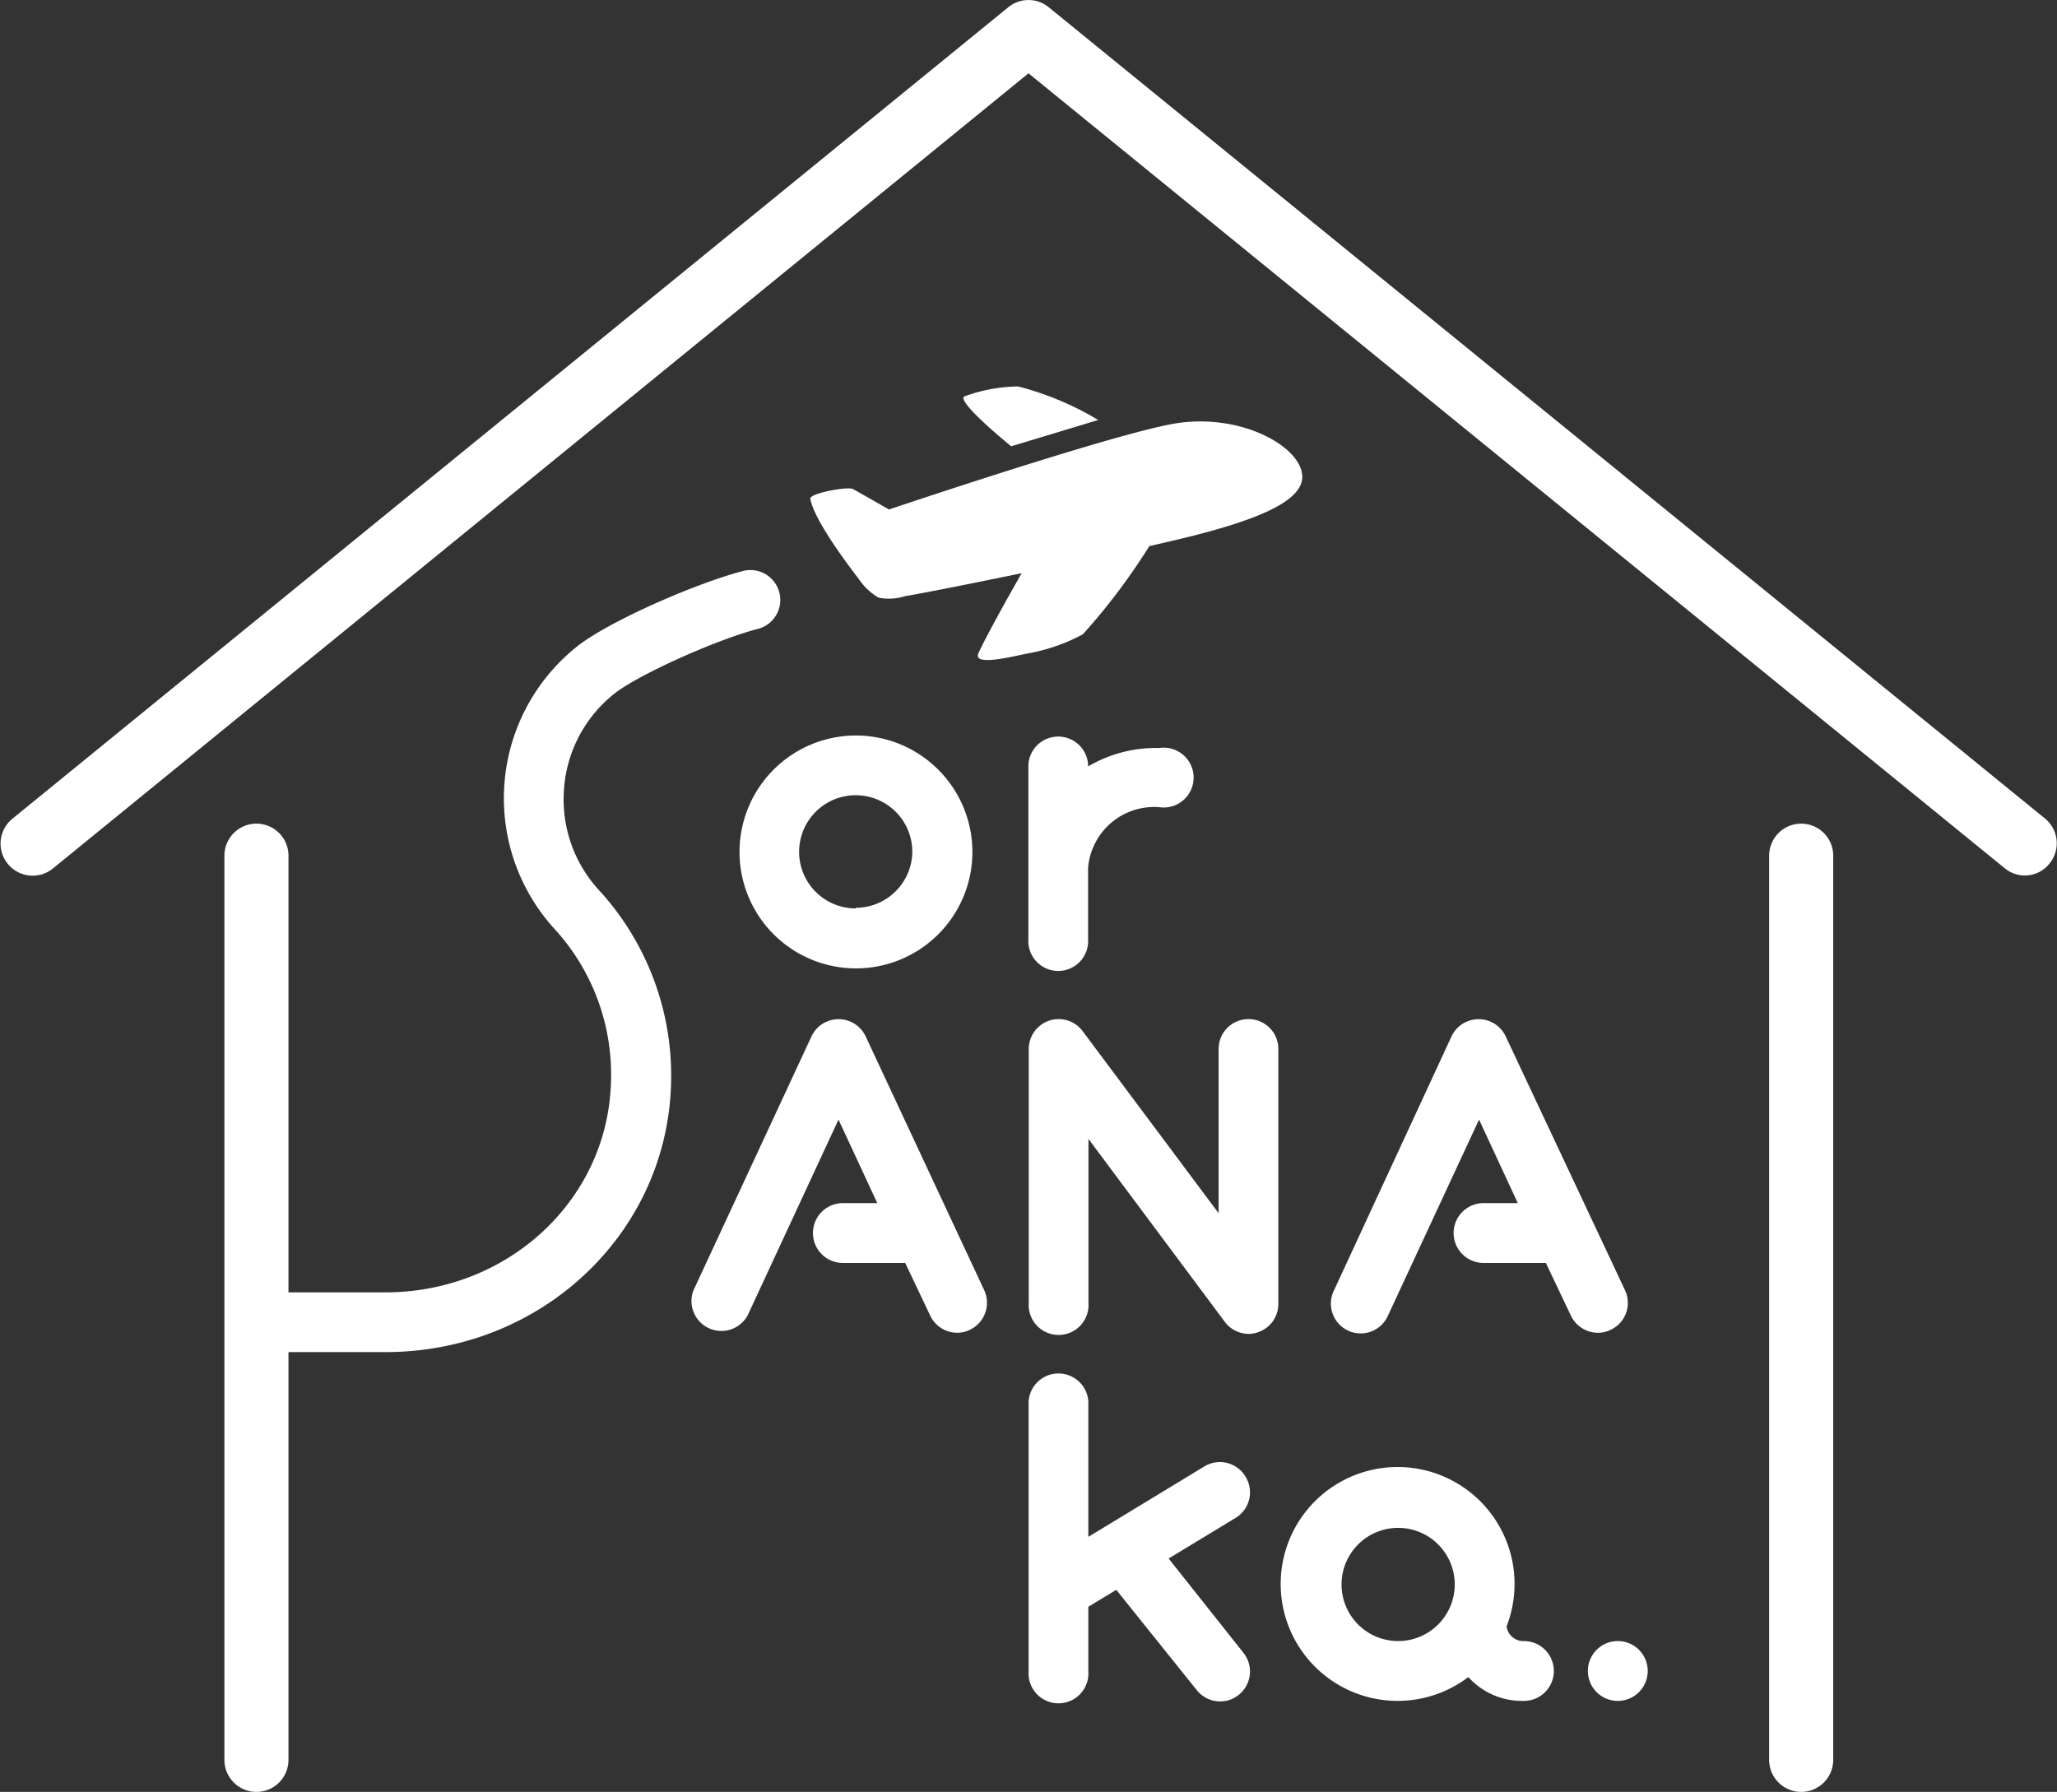 <svg xmlns="http://www.w3.org/2000/svg" viewBox="0 0 165 143.74">
    <rect x="0" y="0" width="165" height="143.74" fill="#333333" stroke="none"/>
    <g id="b77e99db-0ea3-40c2-8380-cd27514d20b6" data-name="レイヤー 2">
        <g id="e830ab94-46bb-4a3d-87ce-dcdda500dacc" data-name="design">
            <path d="M129.77,131.64a2.4,2.4,0,1,0,2.4,2.4A2.4,2.4,0,0,0,129.77,131.64Z" style="fill:#fff" />
            <path d="M99.9,118.44a2.39,2.39,0,0,0-3.29-.81l-9.31,5.65V112.42a2.4,2.4,0,0,0-4.79,0v21.66a2.4,2.4,0,1,0,4.79,0v-5.19l2.24-1.36L96,135.58a2.39,2.39,0,0,0,1.87.9,2.35,2.35,0,0,0,1.5-.53,2.4,2.4,0,0,0,.37-3.37l-6-7.56,5.42-3.29A2.39,2.39,0,0,0,99.9,118.44Z" style="fill:#fff" />
            <path d="M122.24,131.64a1.35,1.35,0,0,1-1.39-1.18,9.38,9.38,0,1,0-3.07,4.07,5.82,5.82,0,0,0,4.46,1.91,2.4,2.4,0,0,0,0-4.8Zm-10.09,0a4.54,4.54,0,1,1,4.54-4.54A4.54,4.54,0,0,1,112.15,131.64Z" style="fill:#fff" />
            <path d="M93,60a10.77,10.77,0,0,0-5.72,1.48v-.15a2.4,2.4,0,0,0-4.79,0v14a2.4,2.4,0,1,0,4.79,0V69.61A5.32,5.32,0,0,1,93,64.75,2.4,2.4,0,1,0,93,60Z" style="fill:#fff" />
            <path d="M68.64,59A9.34,9.34,0,1,0,78,68.28,9.35,9.35,0,0,0,68.64,59Zm0,13.87a4.54,4.54,0,1,1,4.54-4.54A4.54,4.54,0,0,1,68.64,72.82Z" style="fill:#fff" />
            <path d="M45.22,63.65a10.74,10.74,0,0,1,4.14-8.07c2-1.53,8.21-4.32,11.54-5.16a2.4,2.4,0,0,0-1.16-4.65c-3.64.91-10.65,3.94-13.34,6a15.56,15.56,0,0,0-1.88,22.79A17.28,17.28,0,0,1,49,87c-.36,9.35-8.31,16.67-18.1,16.67H23.09v4.79h7.84c12.38,0,22.43-9.35,22.89-21.28a22,22,0,0,0-5.77-15.77A10.75,10.75,0,0,1,45.22,63.65Z" style="fill:#fff" />
            <path d="M100.14,81.75a2.39,2.39,0,0,0-2.39,2.4V97.32L86.84,82.71a2.4,2.4,0,0,0-4.32,1.44v20.38a2.4,2.4,0,1,0,4.79,0V91.36L98.22,106a2.41,2.41,0,0,0,1.92,1,2.21,2.21,0,0,0,.76-.13,2.39,2.39,0,0,0,1.64-2.27V84.15A2.39,2.39,0,0,0,100.14,81.75Z" style="fill:#fff" />
            <path d="M69.44,83.14a2.4,2.4,0,0,0-4.35,0l-9.47,20.38a2.4,2.4,0,0,0,4.35,2l7.29-15.71,3.11,6.7H67.61a2.4,2.4,0,0,0,0,4.8h5l2,4.21a2.4,2.4,0,0,0,2.17,1.39,2.29,2.29,0,0,0,1-.23,2.4,2.4,0,0,0,1.17-3.18Z" style="fill:#fff" />
            <path d="M120.78,83.14a2.4,2.4,0,0,0-4.35,0L107,103.52a2.39,2.39,0,1,0,4.34,2l7.3-15.71,3.11,6.7H119a2.4,2.4,0,0,0,0,4.8h5l2,4.21a2.41,2.41,0,0,0,2.18,1.39,2.25,2.25,0,0,0,1-.23,2.38,2.38,0,0,0,1.17-3.18Z" style="fill:#fff" />
            <path d="M164.05,65.67,84.12.58a2.56,2.56,0,0,0-3.24,0L1,65.67a2.57,2.57,0,1,0,3.24,4L82.5,5.88l78.31,63.77a2.56,2.56,0,0,0,1.62.58,2.52,2.52,0,0,0,2-1A2.56,2.56,0,0,0,164.05,65.67Z" style="fill:#fff" />
            <path d="M144.48,66.07a2.57,2.57,0,0,0-2.57,2.57v72.53a2.57,2.57,0,0,0,5.14,0V68.64A2.57,2.57,0,0,0,144.48,66.07Z" style="fill:#fff" />
            <path d="M20.52,66.07A2.57,2.57,0,0,0,18,68.64v72.53a2.57,2.57,0,0,0,5.14,0V68.64A2.57,2.57,0,0,0,20.52,66.07Z" style="fill:#fff" />
            <path d="M94.52,33.93c-4.57.65-23.21,6.94-23.21,6.94s-1.35-.78-2.89-1.64C68,39,64.94,39.57,65,40c.24,1.48,2.41,4.53,3.9,6.46a4.82,4.82,0,0,0,1.57,1.48,4.23,4.23,0,0,0,2.1-.11c2.16-.38,5.6-1.07,9.38-1.85-1.21,2.13-2.9,5.16-3.47,6.43-.48,1.11,3,.18,4,0a14.67,14.67,0,0,0,4.38-1.53,50.3,50.3,0,0,0,5.33-7.07l.73-.17c6.17-1.4,11.49-3,11.54-5.35S99.79,33.19,94.52,33.93Z" style="fill:#fff" />
            <path d="M88.09,33.69A24.09,24.09,0,0,0,81.67,31a13,13,0,0,0-4.32.8c-.66.42,3.76,4,3.76,4Z" style="fill:#fff" />
        </g>
    </g>
</svg>